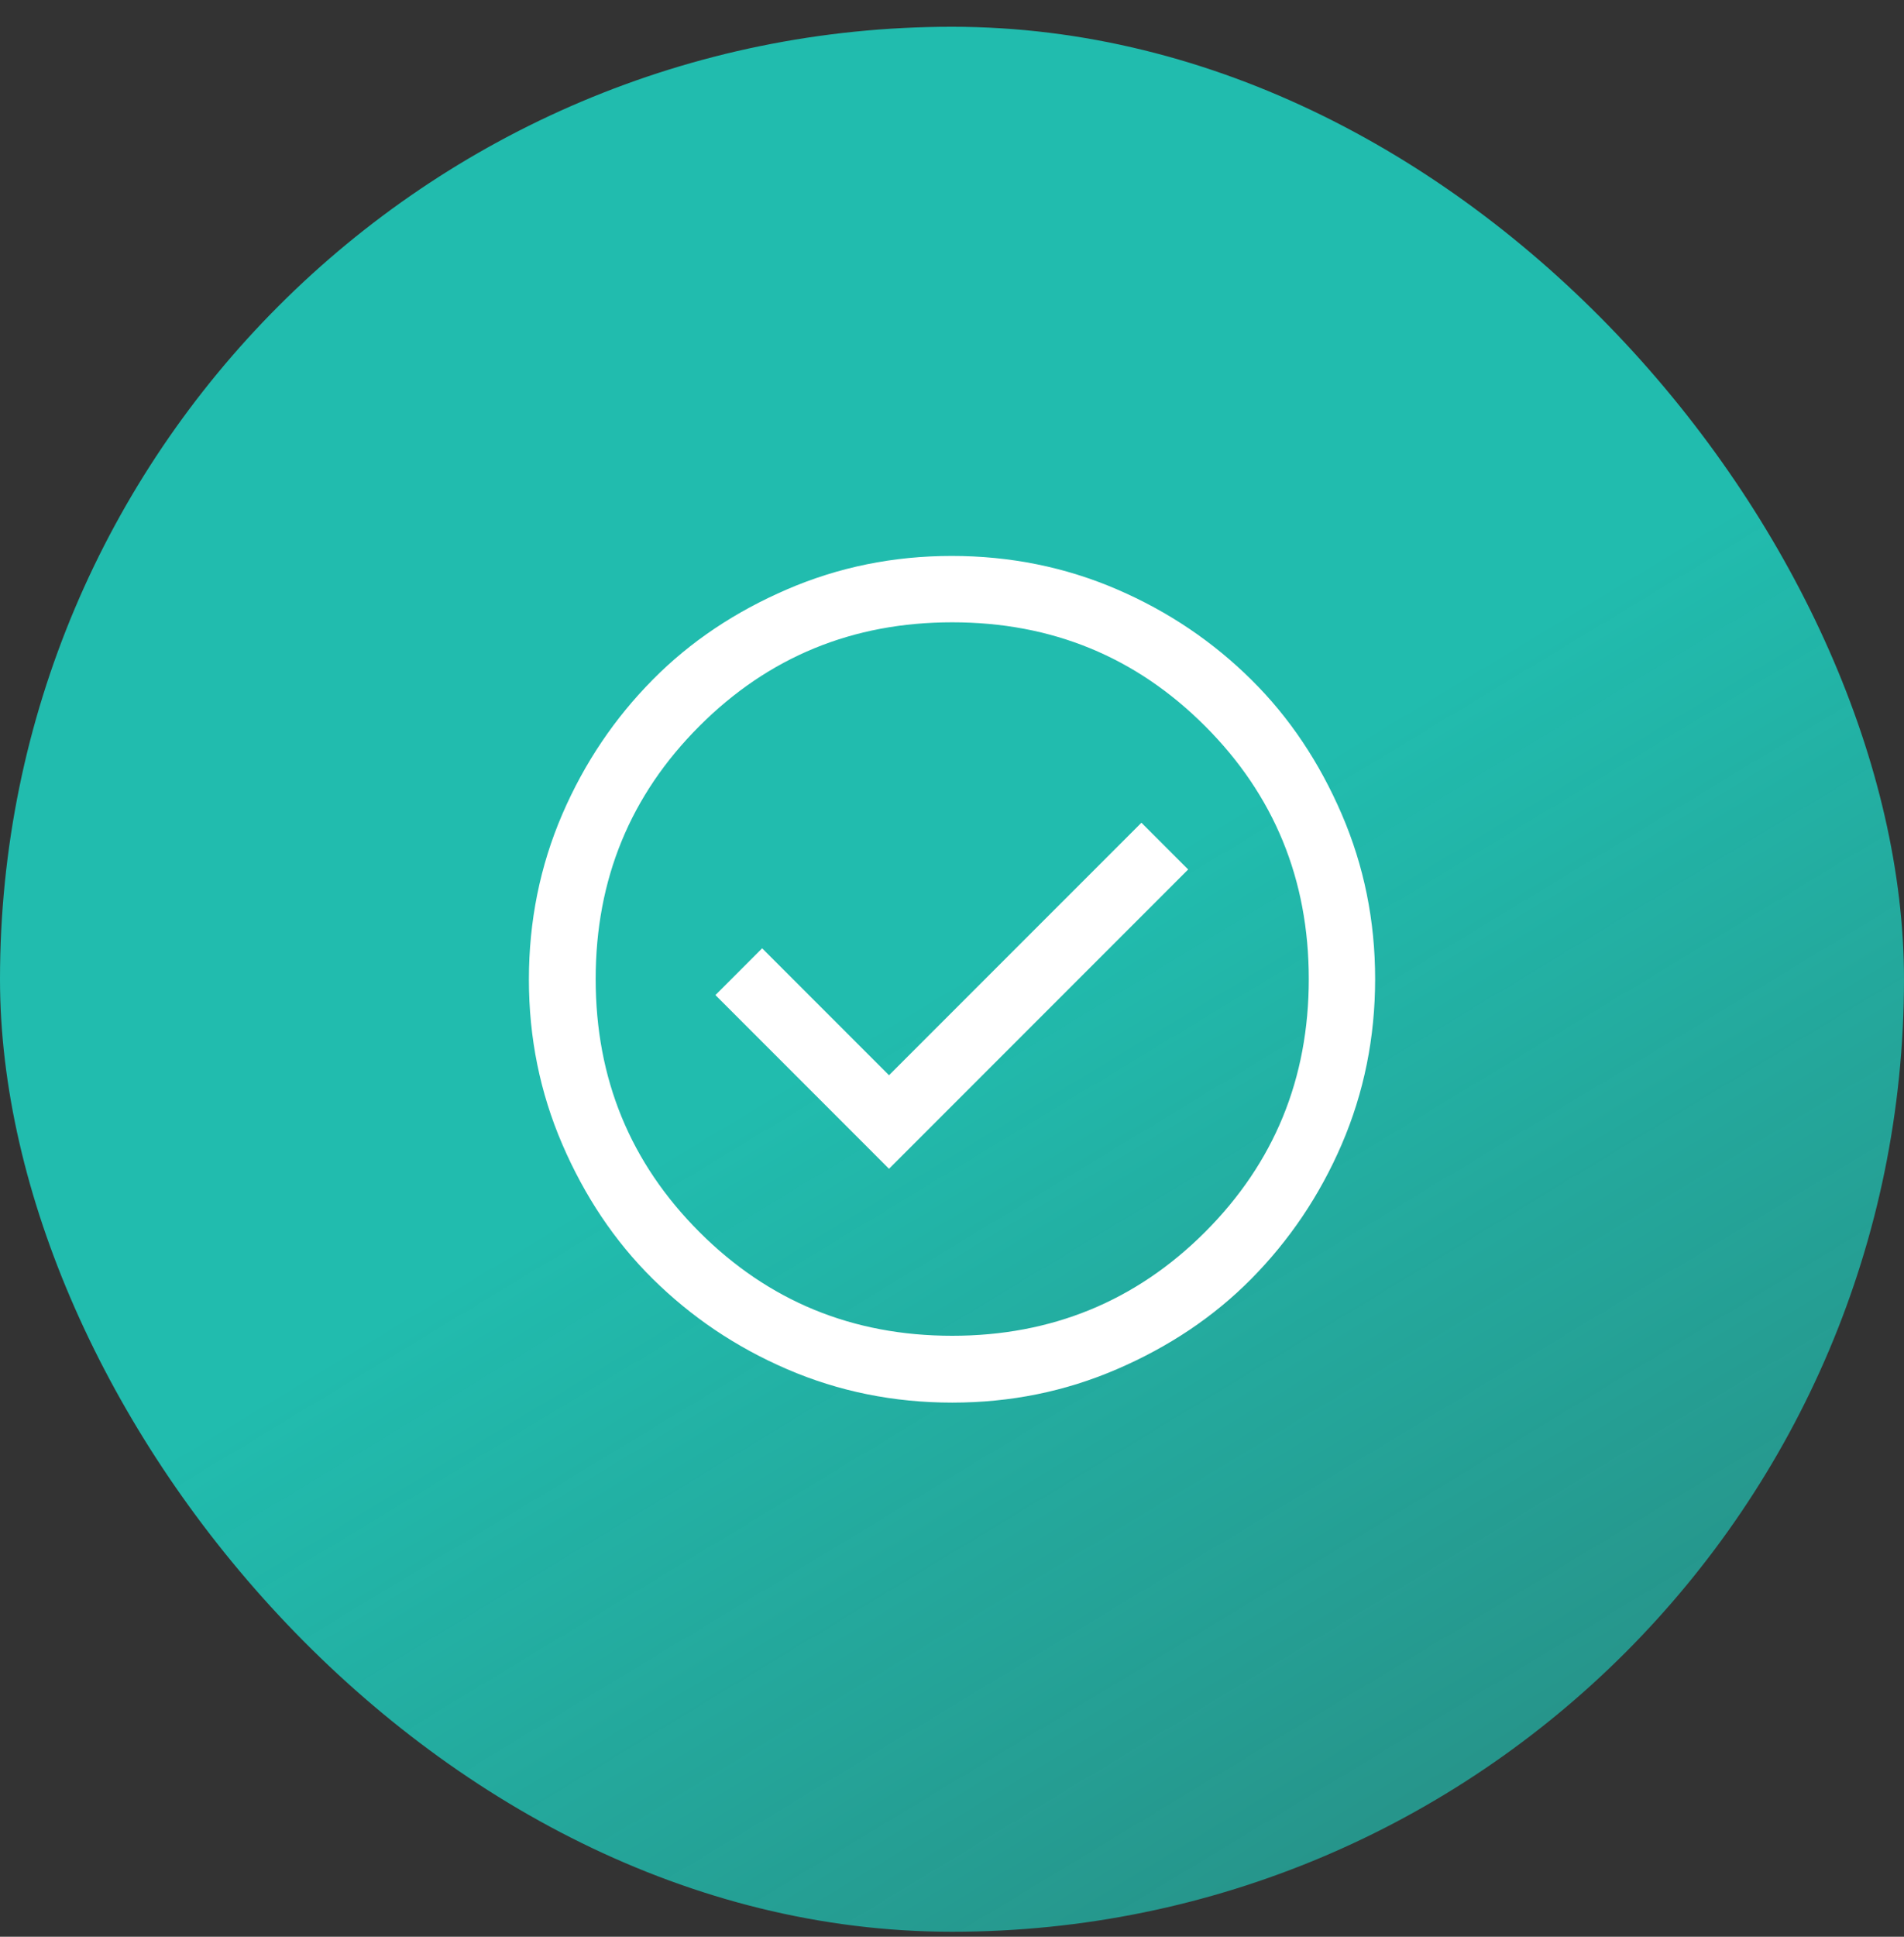 <svg width="60" height="61" viewBox="0 0 60 61" fill="none" xmlns="http://www.w3.org/2000/svg">
<rect x="0" y="0" width="60" height="61" fill="#333333" stroke="none"/>
<rect y="0.843" width="60" height="60" rx="30" fill="url(#paint0_linear_20084_8822)"/>
<path d="M28.015 36.812L37.442 27.385L35.969 25.913L28.015 33.866L24.017 29.868L22.545 31.341L28.015 36.812ZM30.007 44.177C28.17 44.177 26.43 43.826 24.803 43.124C23.176 42.423 21.773 41.469 20.567 40.277C19.36 39.084 18.421 37.668 17.719 36.041C17.018 34.413 16.667 32.688 16.667 30.85C16.667 29.013 17.018 27.273 17.719 25.646C18.421 24.019 19.374 22.616 20.567 21.41C21.759 20.203 23.176 19.263 24.803 18.562C26.43 17.861 28.156 17.51 29.993 17.51C31.831 17.51 33.57 17.861 35.198 18.562C36.825 19.263 38.228 20.217 39.434 21.41C40.64 22.602 41.58 24.019 42.282 25.646C42.983 27.273 43.334 28.999 43.334 30.836C43.334 32.674 42.983 34.413 42.282 36.041C41.58 37.668 40.626 39.071 39.434 40.277C38.242 41.483 36.825 42.423 35.198 43.124C33.57 43.826 31.845 44.177 30.007 44.177ZM30.007 42.072C33.136 42.072 35.801 40.978 37.975 38.804C40.149 36.63 41.243 33.978 41.243 30.836C41.243 27.694 40.149 25.043 37.975 22.869C35.801 20.694 33.15 19.6 30.007 19.6C26.865 19.6 24.214 20.694 22.04 22.869C19.865 25.043 18.771 27.694 18.771 30.836C18.771 33.978 19.865 36.63 22.04 38.804C24.214 40.978 26.865 42.072 30.007 42.072Z" fill="white"/>
<defs>
<linearGradient id="paint0_linear_20084_8822" x1="30" y1="30.843" x2="46.333" y2="57.843" gradientUnits="userSpaceOnUse">
<stop stop-color="#21BCAE"/>
<stop offset="1" stop-color="#21BCAE" stop-opacity="0.7"/>
</linearGradient>
</defs>
</svg>
